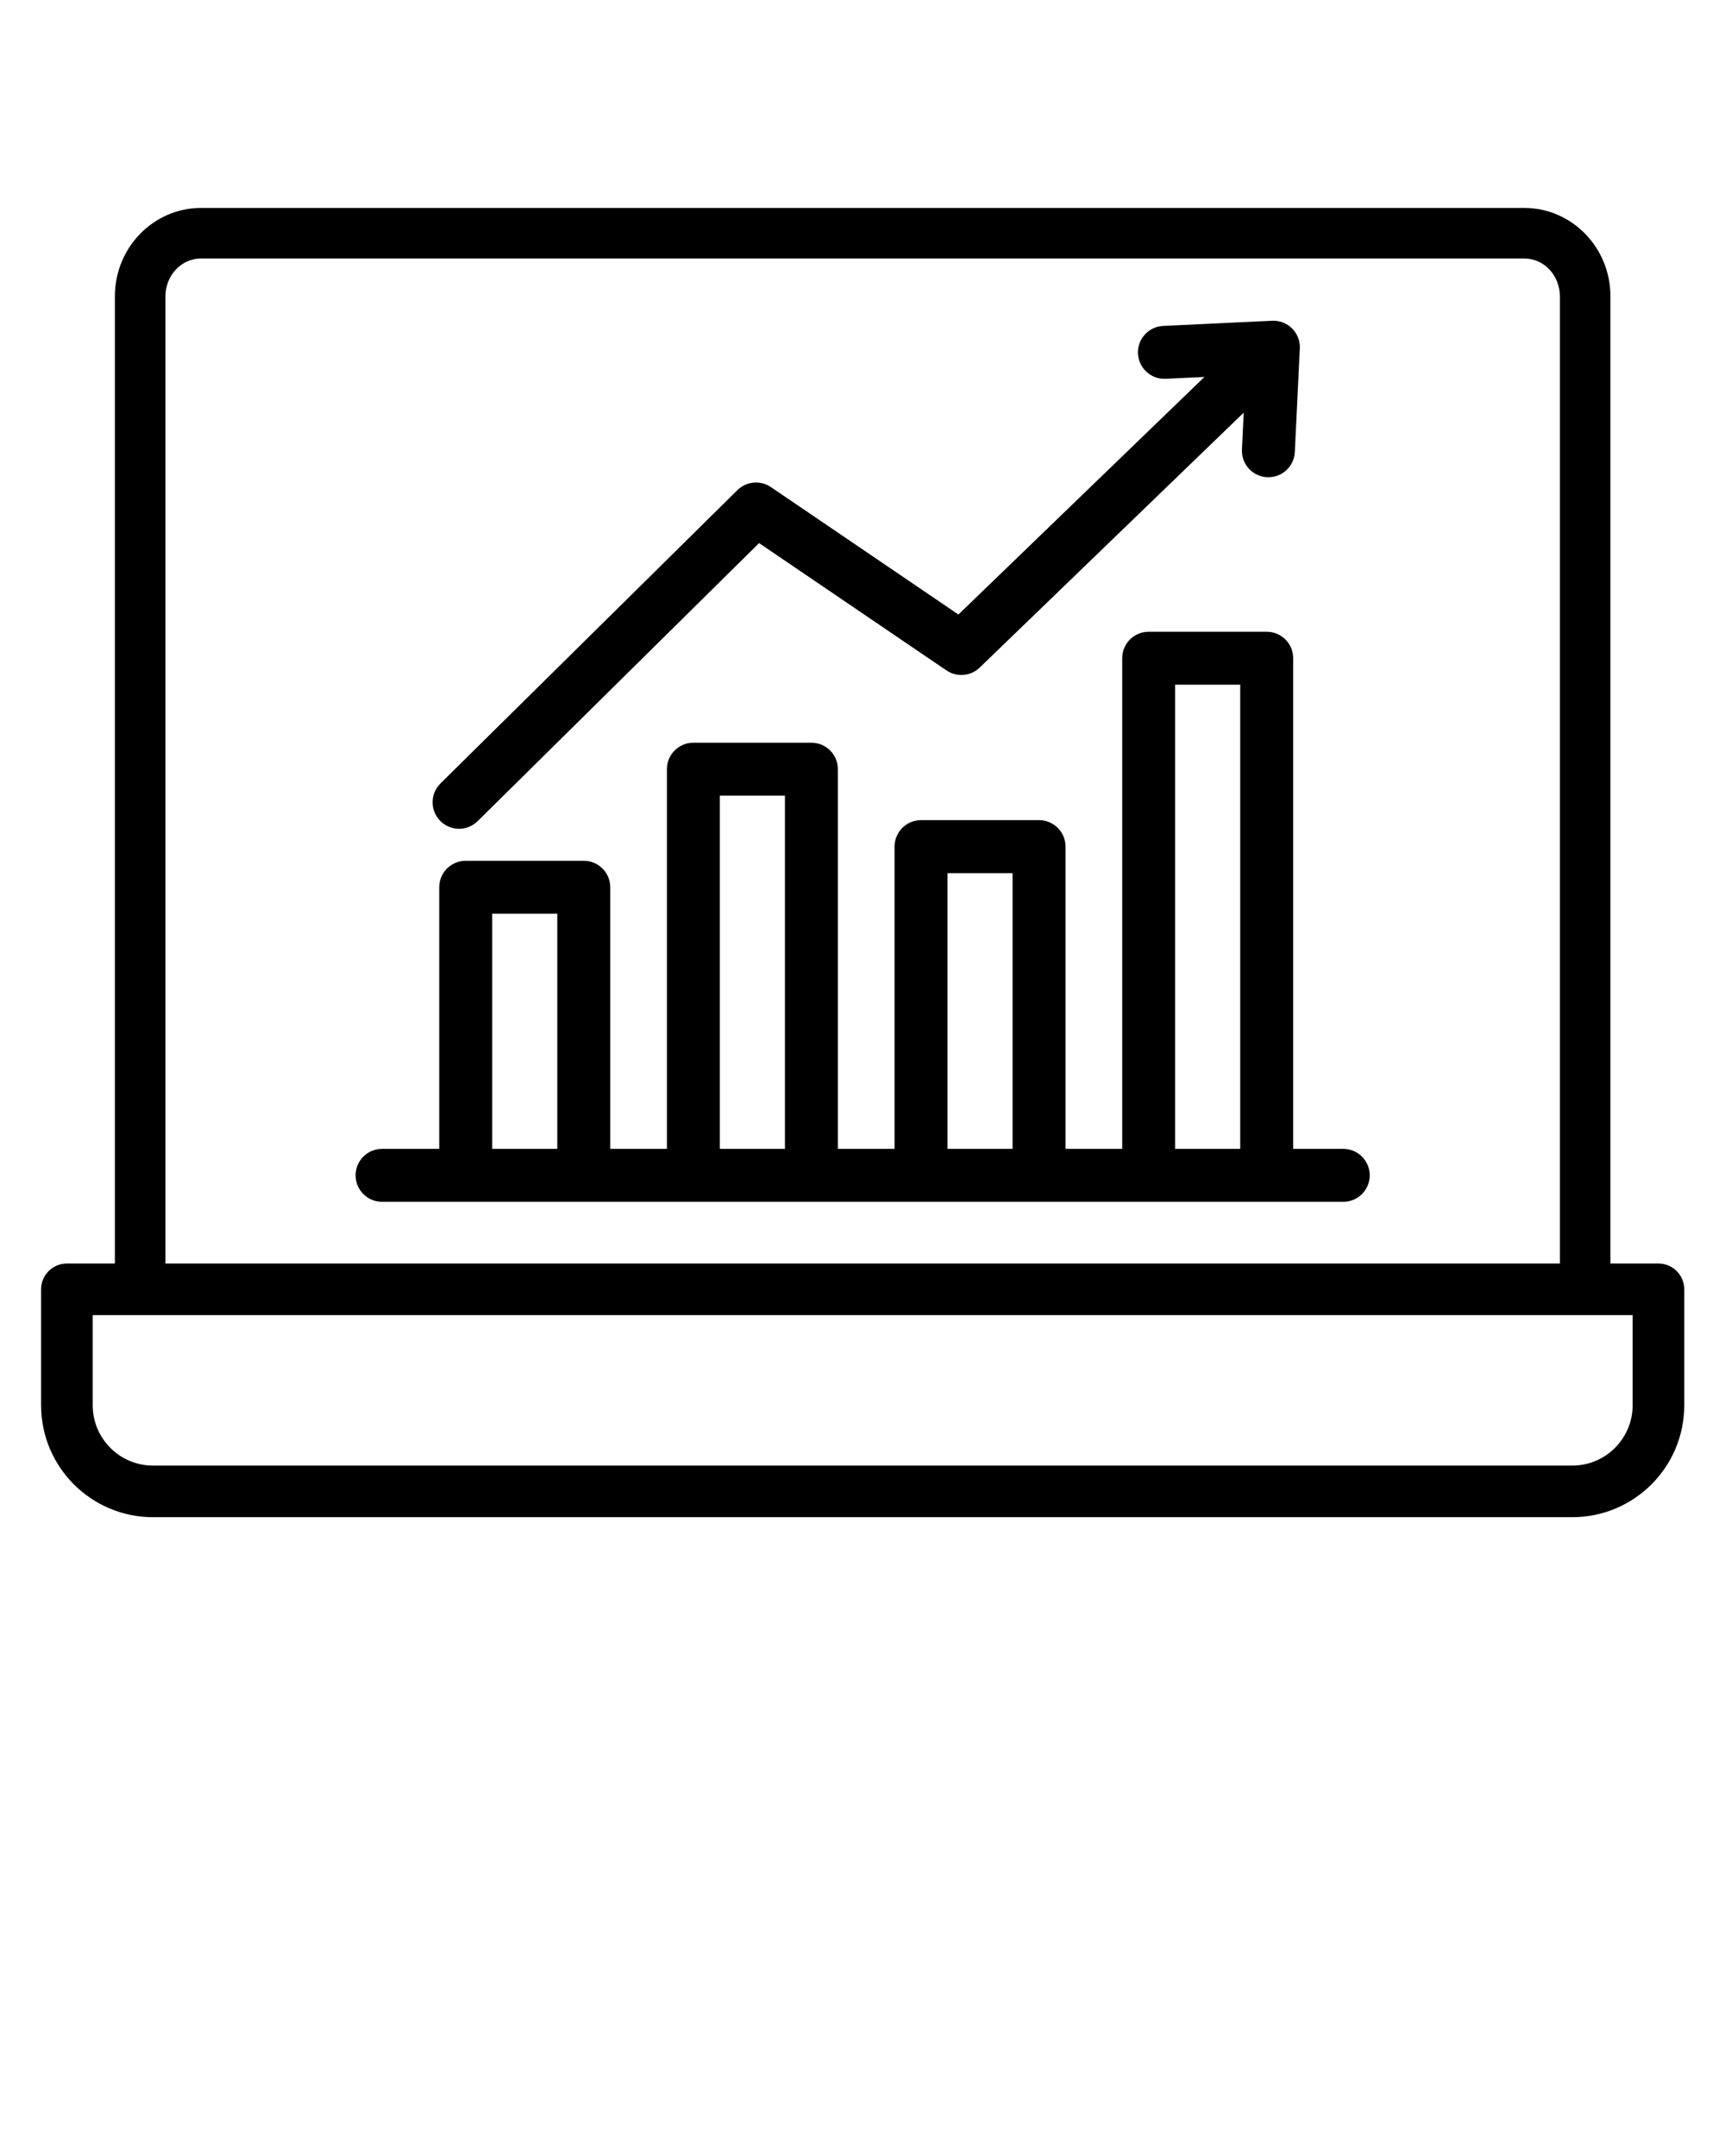 <svg xmlns="http://www.w3.org/2000/svg" xmlns:xlink="http://www.w3.org/1999/xlink" xmlns:serif="http://www.serif.com/" viewBox="0 0 64 80" version="1.1" xml:space="preserve" style="" x="0px" y="0px" fill-rule="evenodd" clip-rule="evenodd" stroke-linejoin="round" stroke-miterlimit="2"><g transform="matrix(0.978,0,0,0.978,0.707,-5.013)"><g transform="matrix(0.98,0,0,0.98,0.643,6.482)"><path d="M3.053,47.533L1.196,47.533C0.644,47.533 0.197,47.98 0.197,48.532L0.197,53.019C0.197,55.414 2.138,57.354 4.532,57.354L59.469,57.354C61.863,57.354 63.804,55.414 63.804,53.019L63.804,48.532C63.804,47.98 63.356,47.533 62.805,47.533L60.947,47.533L60.947,10.09C60.947,8.19 59.444,6.666 57.611,6.666C57.611,6.666 6.389,6.666 6.389,6.666C4.556,6.666 3.053,8.19 3.053,10.09L3.053,47.533ZM61.806,49.531L61.806,53.019C61.806,54.31 60.759,55.356 59.469,55.356L4.532,55.356C3.241,55.356 2.195,54.31 2.195,53.019L2.195,49.531L61.806,49.531ZM58.99,47.533L58.99,10.09C58.99,9.29 58.383,8.623 57.611,8.623L6.389,8.623C5.617,8.623 5.01,9.29 5.01,10.09L5.01,47.533L58.99,47.533ZM42.047,43.094L39.854,43.094L39.854,31.394C39.854,30.828 39.395,30.368 38.829,30.368L34.259,30.368C33.693,30.368 33.234,30.828 33.234,31.394L33.234,43.094L31.041,43.094L31.041,28.395C31.041,27.829 30.582,27.37 30.016,27.37L25.447,27.37C24.881,27.37 24.422,27.829 24.422,28.395L24.422,43.094L22.229,43.094L22.229,32.966C22.229,32.4 21.77,31.941 21.204,31.941L16.634,31.941C16.068,31.941 15.609,32.4 15.609,32.966L15.609,43.094L13.396,43.094C12.831,43.094 12.371,43.553 12.371,44.119C12.371,44.685 12.831,45.144 13.396,45.144L16.613,45.144C16.62,45.144 16.627,45.144 16.634,45.144C16.641,45.144 16.648,45.144 16.656,45.144L21.183,45.144C21.19,45.144 21.197,45.144 21.204,45.144C21.211,45.144 21.218,45.144 21.225,45.144L25.417,45.144C25.427,45.144 25.437,45.144 25.447,45.144C25.457,45.144 25.467,45.144 25.477,45.144L29.986,45.144C29.996,45.144 30.006,45.144 30.016,45.144C30.026,45.144 30.036,45.144 30.046,45.144L34.22,45.144C34.233,45.144 34.246,45.144 34.259,45.144C34.272,45.144 34.285,45.144 34.298,45.144L38.789,45.144C38.802,45.144 38.815,45.144 38.829,45.144C38.842,45.144 38.855,45.144 38.868,45.144L50.604,45.144C51.169,45.144 51.629,44.685 51.629,44.119C51.629,43.553 51.169,43.094 50.604,43.094L48.666,43.094L48.666,24.098C48.666,23.532 48.207,23.074 47.641,23.074L43.071,23.074C42.506,23.074 42.047,23.532 42.047,24.098L42.047,43.094ZM17.66,43.094L20.179,43.094L20.179,33.991C20.179,33.991 17.66,33.991 17.66,33.991L17.66,43.094ZM28.991,43.094L28.991,29.42C28.991,29.42 26.472,29.42 26.472,29.42L26.472,43.094L28.991,43.094ZM35.285,43.094L37.803,43.094L37.803,32.42C37.803,32.42 35.285,32.42 35.285,32.42L35.285,43.094ZM46.616,43.094L46.616,25.123C46.616,25.123 44.096,25.123 44.096,25.123L44.096,43.094L46.616,43.094ZM47.899,11.033C47.879,11.033 47.858,11.033 47.838,11.035L43.633,11.234C43.068,11.26 42.631,11.741 42.658,12.306C42.684,12.871 43.165,13.308 43.73,13.281L45.23,13.21L35.707,22.407C35.707,22.407 28.447,17.473 28.447,17.473C28.042,17.198 27.499,17.248 27.15,17.592L15.656,28.948C15.254,29.346 15.25,29.995 15.648,30.397C16.045,30.8 16.695,30.804 17.097,30.406L27.991,19.642C27.991,19.642 35.244,24.571 35.244,24.571C35.645,24.844 36.183,24.798 36.532,24.46L46.751,14.591L46.682,16.018C46.655,16.583 47.091,17.064 47.656,17.091C48.221,17.118 48.702,16.682 48.729,16.117L48.922,12.119C48.923,12.099 48.924,12.079 48.924,12.058C48.924,11.957 48.909,11.86 48.882,11.767L48.879,11.758C48.868,11.721 48.855,11.686 48.84,11.651C48.792,11.541 48.724,11.437 48.636,11.346C48.543,11.25 48.436,11.176 48.322,11.124C48.282,11.106 48.242,11.091 48.2,11.078L48.19,11.075C48.098,11.047 48,11.033 47.899,11.033Z"/></g></g></svg>
